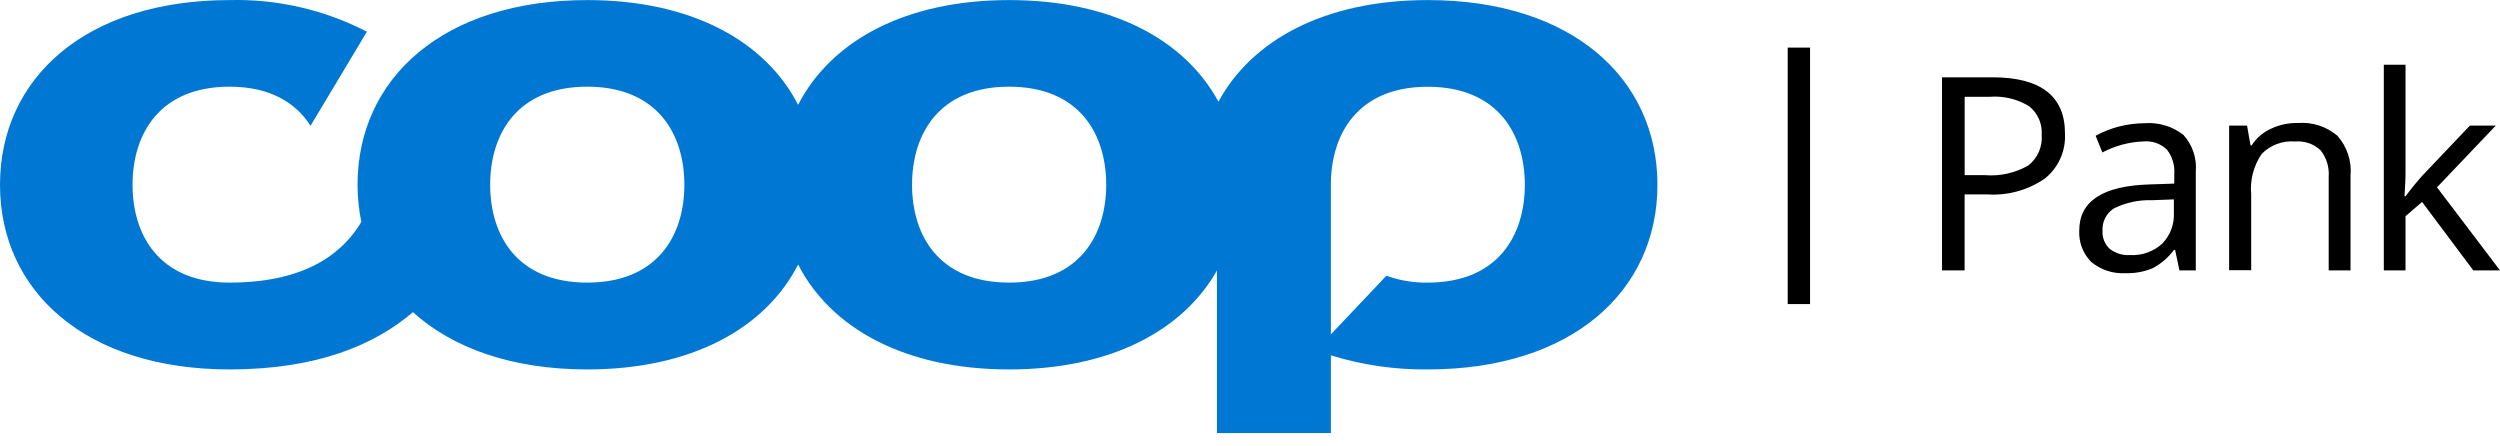 <svg width="101" height="18" viewBox="0 0 101 18" fill="none" xmlns="http://www.w3.org/2000/svg">
<path d="M57.682 11.417C57.112 11.428 56.545 11.333 56.01 11.139L53.767 13.509V7.464C53.767 5.415 54.854 3.505 57.682 3.505C60.51 3.505 61.603 5.415 61.603 7.464C61.603 9.513 60.517 11.417 57.682 11.417ZM40.769 11.417C37.934 11.417 36.847 9.513 36.847 7.464C36.847 5.415 37.934 3.502 40.769 3.502C43.604 3.502 44.691 5.412 44.691 7.461C44.691 9.51 43.604 11.417 40.769 11.417ZM23.724 11.417C20.89 11.417 19.803 9.513 19.803 7.464C19.803 5.415 20.89 3.502 23.724 3.502C26.559 3.502 27.648 5.415 27.648 7.464C27.648 9.513 26.56 11.417 23.724 11.417ZM57.682 0.003C53.516 0.003 50.572 1.622 49.225 4.109C47.881 1.622 44.934 0.003 40.769 0.003C36.537 0.003 33.56 1.678 32.243 4.235C30.934 1.678 27.959 0.003 23.724 0.003C17.901 0.003 14.445 3.171 14.445 7.464C14.445 7.968 14.497 8.471 14.598 8.965C13.957 10.041 12.578 11.417 9.276 11.417C6.441 11.417 5.355 9.513 5.355 7.464C5.355 5.415 6.443 3.502 9.278 3.502C10.908 3.502 11.952 4.148 12.545 5.082L14.823 1.281C13.111 0.396 11.204 -0.044 9.278 0.003C3.448 0.003 0 3.171 0 7.464C0 11.757 3.448 14.925 9.278 14.925C12.824 14.925 15.146 13.925 16.683 12.611C18.278 14.056 20.673 14.925 23.724 14.925C27.959 14.925 30.934 13.251 32.244 10.687C33.561 13.251 36.533 14.925 40.77 14.925C44.866 14.925 47.792 13.355 49.164 10.93V17.495H53.768V14.355C55.035 14.748 56.356 14.94 57.683 14.925C63.513 14.925 66.961 11.757 66.961 7.464C66.961 3.171 63.511 0.003 57.682 0.003Z" fill="#0078D3"/>
<path d="M72.224 1.922H73.126V12.285H72.224V1.922ZM83.424 5.395C83.444 5.742 83.38 6.088 83.238 6.404C83.096 6.721 82.881 6.999 82.609 7.215C81.93 7.683 81.113 7.908 80.29 7.854H79.37V10.924H78.457V3.123H80.489C82.444 3.123 83.426 3.88 83.426 5.394L83.424 5.395ZM79.37 7.076H80.192C80.801 7.126 81.411 6.99 81.941 6.687C82.128 6.542 82.275 6.352 82.37 6.135C82.465 5.918 82.504 5.681 82.484 5.446C82.499 5.227 82.462 5.007 82.373 4.806C82.284 4.605 82.148 4.429 81.976 4.292C81.5 4.001 80.944 3.867 80.388 3.91H79.372V7.078L79.37 7.076ZM88.049 10.924L87.875 10.098H87.826C87.597 10.409 87.299 10.664 86.956 10.841C86.611 10.982 86.241 11.048 85.869 11.036C85.372 11.066 84.882 10.907 84.496 10.591C84.328 10.426 84.197 10.226 84.112 10.005C84.026 9.785 83.989 9.549 84.002 9.313C84.002 8.128 84.95 7.507 86.844 7.451L87.84 7.417V7.057C87.872 6.692 87.765 6.329 87.541 6.041C87.415 5.922 87.266 5.831 87.102 5.774C86.939 5.718 86.765 5.697 86.593 5.714C86.014 5.736 85.448 5.888 84.936 6.159L84.664 5.485C84.963 5.321 85.281 5.195 85.612 5.11C85.951 5.025 86.299 4.98 86.649 4.978C87.207 4.936 87.76 5.102 88.203 5.443C88.386 5.642 88.525 5.877 88.613 6.133C88.7 6.389 88.733 6.66 88.71 6.93V10.924H88.049ZM86.048 10.305C86.284 10.319 86.521 10.285 86.745 10.207C86.968 10.128 87.174 10.005 87.35 9.847C87.513 9.681 87.639 9.482 87.721 9.265C87.802 9.047 87.837 8.815 87.824 8.583V8.055L86.932 8.089C86.405 8.07 85.882 8.183 85.409 8.416C85.257 8.51 85.133 8.644 85.051 8.803C84.969 8.962 84.931 9.14 84.942 9.319C84.933 9.456 84.954 9.593 85.004 9.721C85.055 9.848 85.134 9.963 85.235 10.056C85.467 10.234 85.757 10.323 86.05 10.305H86.048ZM94.079 10.923V7.143C94.108 6.757 93.992 6.374 93.751 6.071C93.615 5.943 93.454 5.845 93.277 5.784C93.101 5.723 92.913 5.7 92.727 5.716C92.478 5.695 92.228 5.729 91.994 5.815C91.76 5.902 91.548 6.039 91.373 6.217C91.045 6.696 90.894 7.275 90.948 7.853V10.917H90.057V5.074H90.781L90.921 5.873H90.969C91.155 5.581 91.421 5.35 91.735 5.206C92.077 5.043 92.452 4.962 92.83 4.969C93.407 4.923 93.98 5.106 94.424 5.477C94.621 5.697 94.771 5.956 94.863 6.237C94.956 6.518 94.989 6.815 94.961 7.11V10.923H94.076L94.079 10.923ZM97.185 7.929C97.403 7.633 97.636 7.348 97.882 7.075L99.784 5.074H100.831L98.455 7.568L101 10.923H99.921L97.852 8.158L97.183 8.735V10.923H96.306V2.616H97.183V7.027C97.183 7.222 97.169 7.52 97.141 7.93H97.183L97.185 7.929Z" fill="black"/>
</svg>
